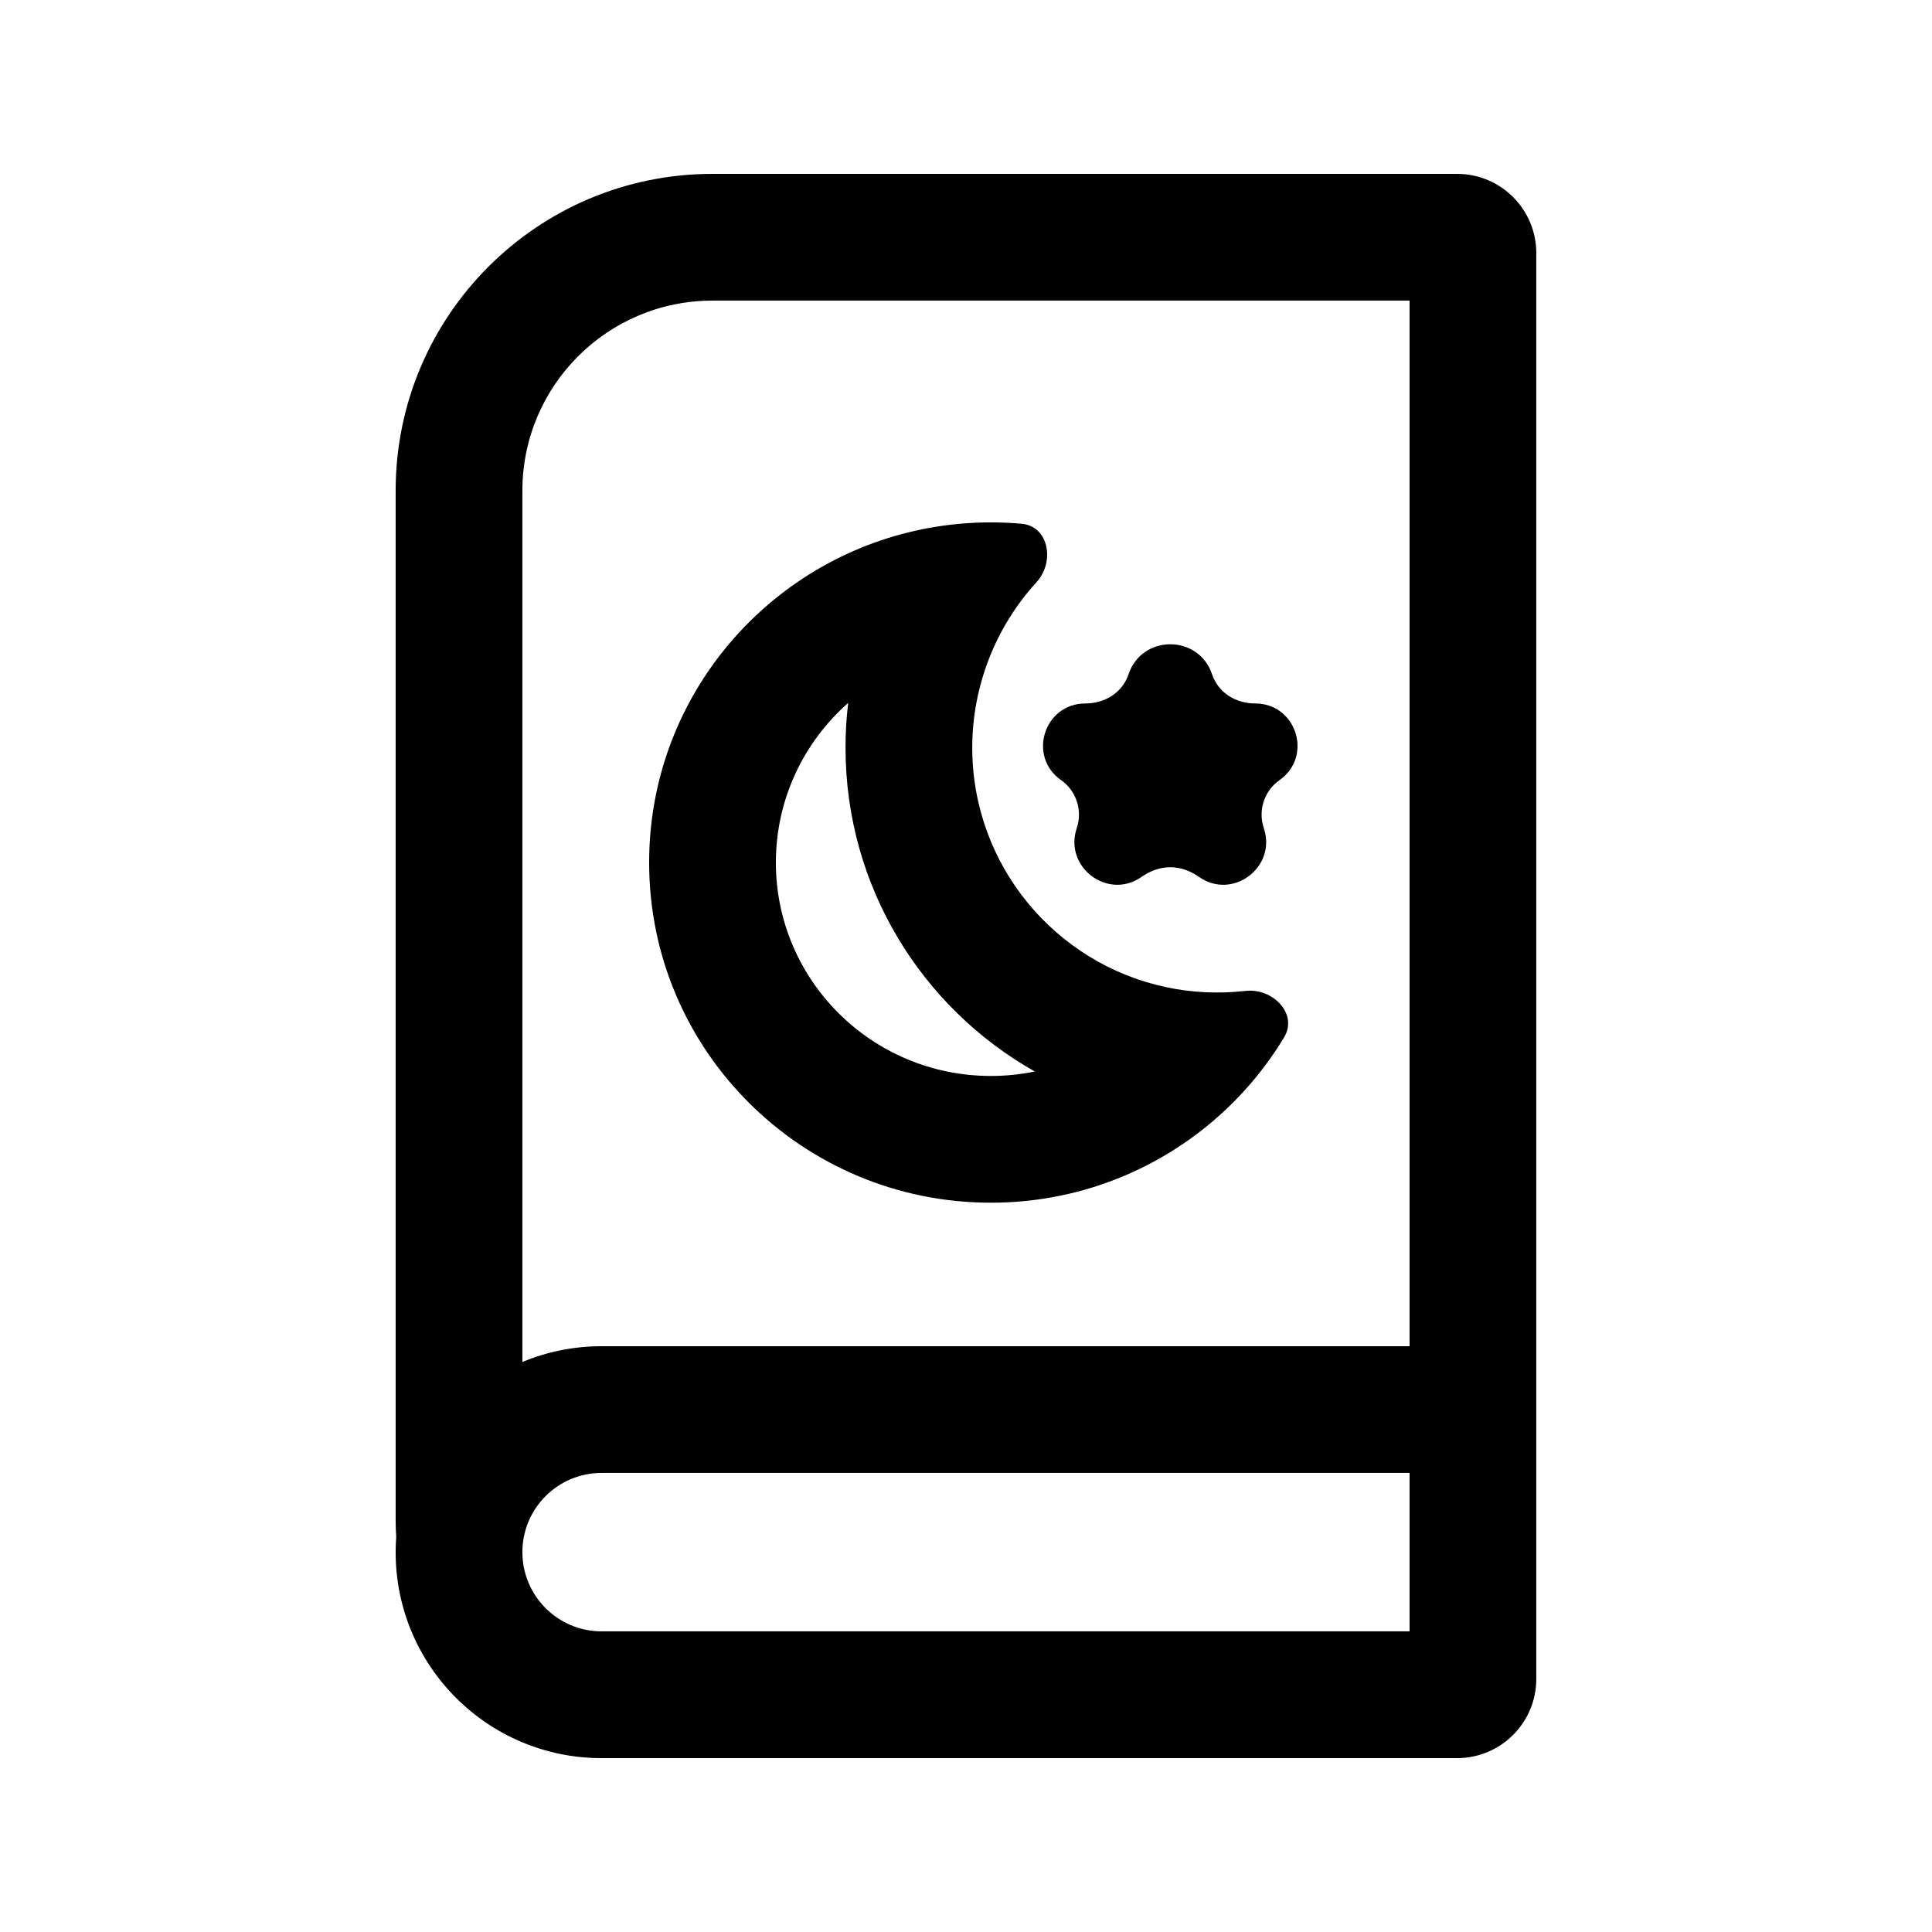<?xml version="1.0" encoding="UTF-8"?>
<!-- The Best Svg Icon site in the world: iconSvg.co, Visit us! https://iconsvg.co -->
<svg fill="#000000" width="800px" height="800px" version="1.1" viewBox="144 144 512 512" xmlns="http://www.w3.org/2000/svg">
 <g>
  <path d="m452.88 405.58c6.93 1.488 14.105 1.828 21.148 1.02 7.246-0.828 14.039 6.059 10.273 12.305-4.906 8.137-11.102 15.484-18.285 21.707-15.902 13.773-36.684 22.117-59.422 22.117-50.02 0-90.566-40.359-90.566-90.145 0-42.938 30.16-78.863 70.543-87.934 9.223-2.07 18.766-2.684 28.176-1.848 7.246 0.641 8.84 10.145 3.926 15.508-10.902 11.914-17.016 27.629-17.016 43.812 0 31.148 21.945 57.176 51.223 63.457zm-34.645 22.379c-29.945-16.895-50.164-49.004-50.164-85.836 0-4.008 0.238-7.961 0.707-11.848-11.773 10.387-19.164 25.527-19.164 42.309 0 31.086 25.363 56.555 56.98 56.555 3.988 0 7.883-0.406 11.641-1.18z" fill-rule="evenodd"/>
  <path d="m443.09 322.65c3.547-10.547 18.547-10.547 22.098 0 1.688 5.016 6.363 7.781 11.484 7.781 10.91 0 15.344 14.043 6.414 20.309-4.055 2.844-5.746 8.031-4.164 12.723 3.477 10.336-8.242 19.188-17.172 12.926-4.902-3.441-10.402-3.383-15.227 0-8.93 6.262-20.648-2.59-17.168-12.926 1.578-4.691-0.113-9.879-4.164-12.723-8.934-6.266-4.5-20.309 6.41-20.309 5.121 0 9.801-2.766 11.488-7.781z"/>
  <path d="m249 551.29c-0.098-1.438-0.148-2.887-0.148-4.352v-272.89c0-46.375 37.594-83.969 83.969-83.969h197.32c11.594 0 20.992 9.398 20.992 20.992v377.86c0 11.594-9.398 20.992-20.992 20.992h-226.71c-30.141 0-54.578-24.434-54.578-54.578 0-1.363 0.051-2.711 0.148-4.047zm83.82-327.63h184.73v277.1h-214.12c-7.438 0-14.527 1.488-20.992 4.18v-230.89c0-27.824 22.559-50.383 50.383-50.383zm184.73 310.68h-214.12c-11.594 0-20.992 9.398-20.992 20.992s9.398 20.992 20.992 20.992h214.12z" fill-rule="evenodd"/>
 </g>
</svg>